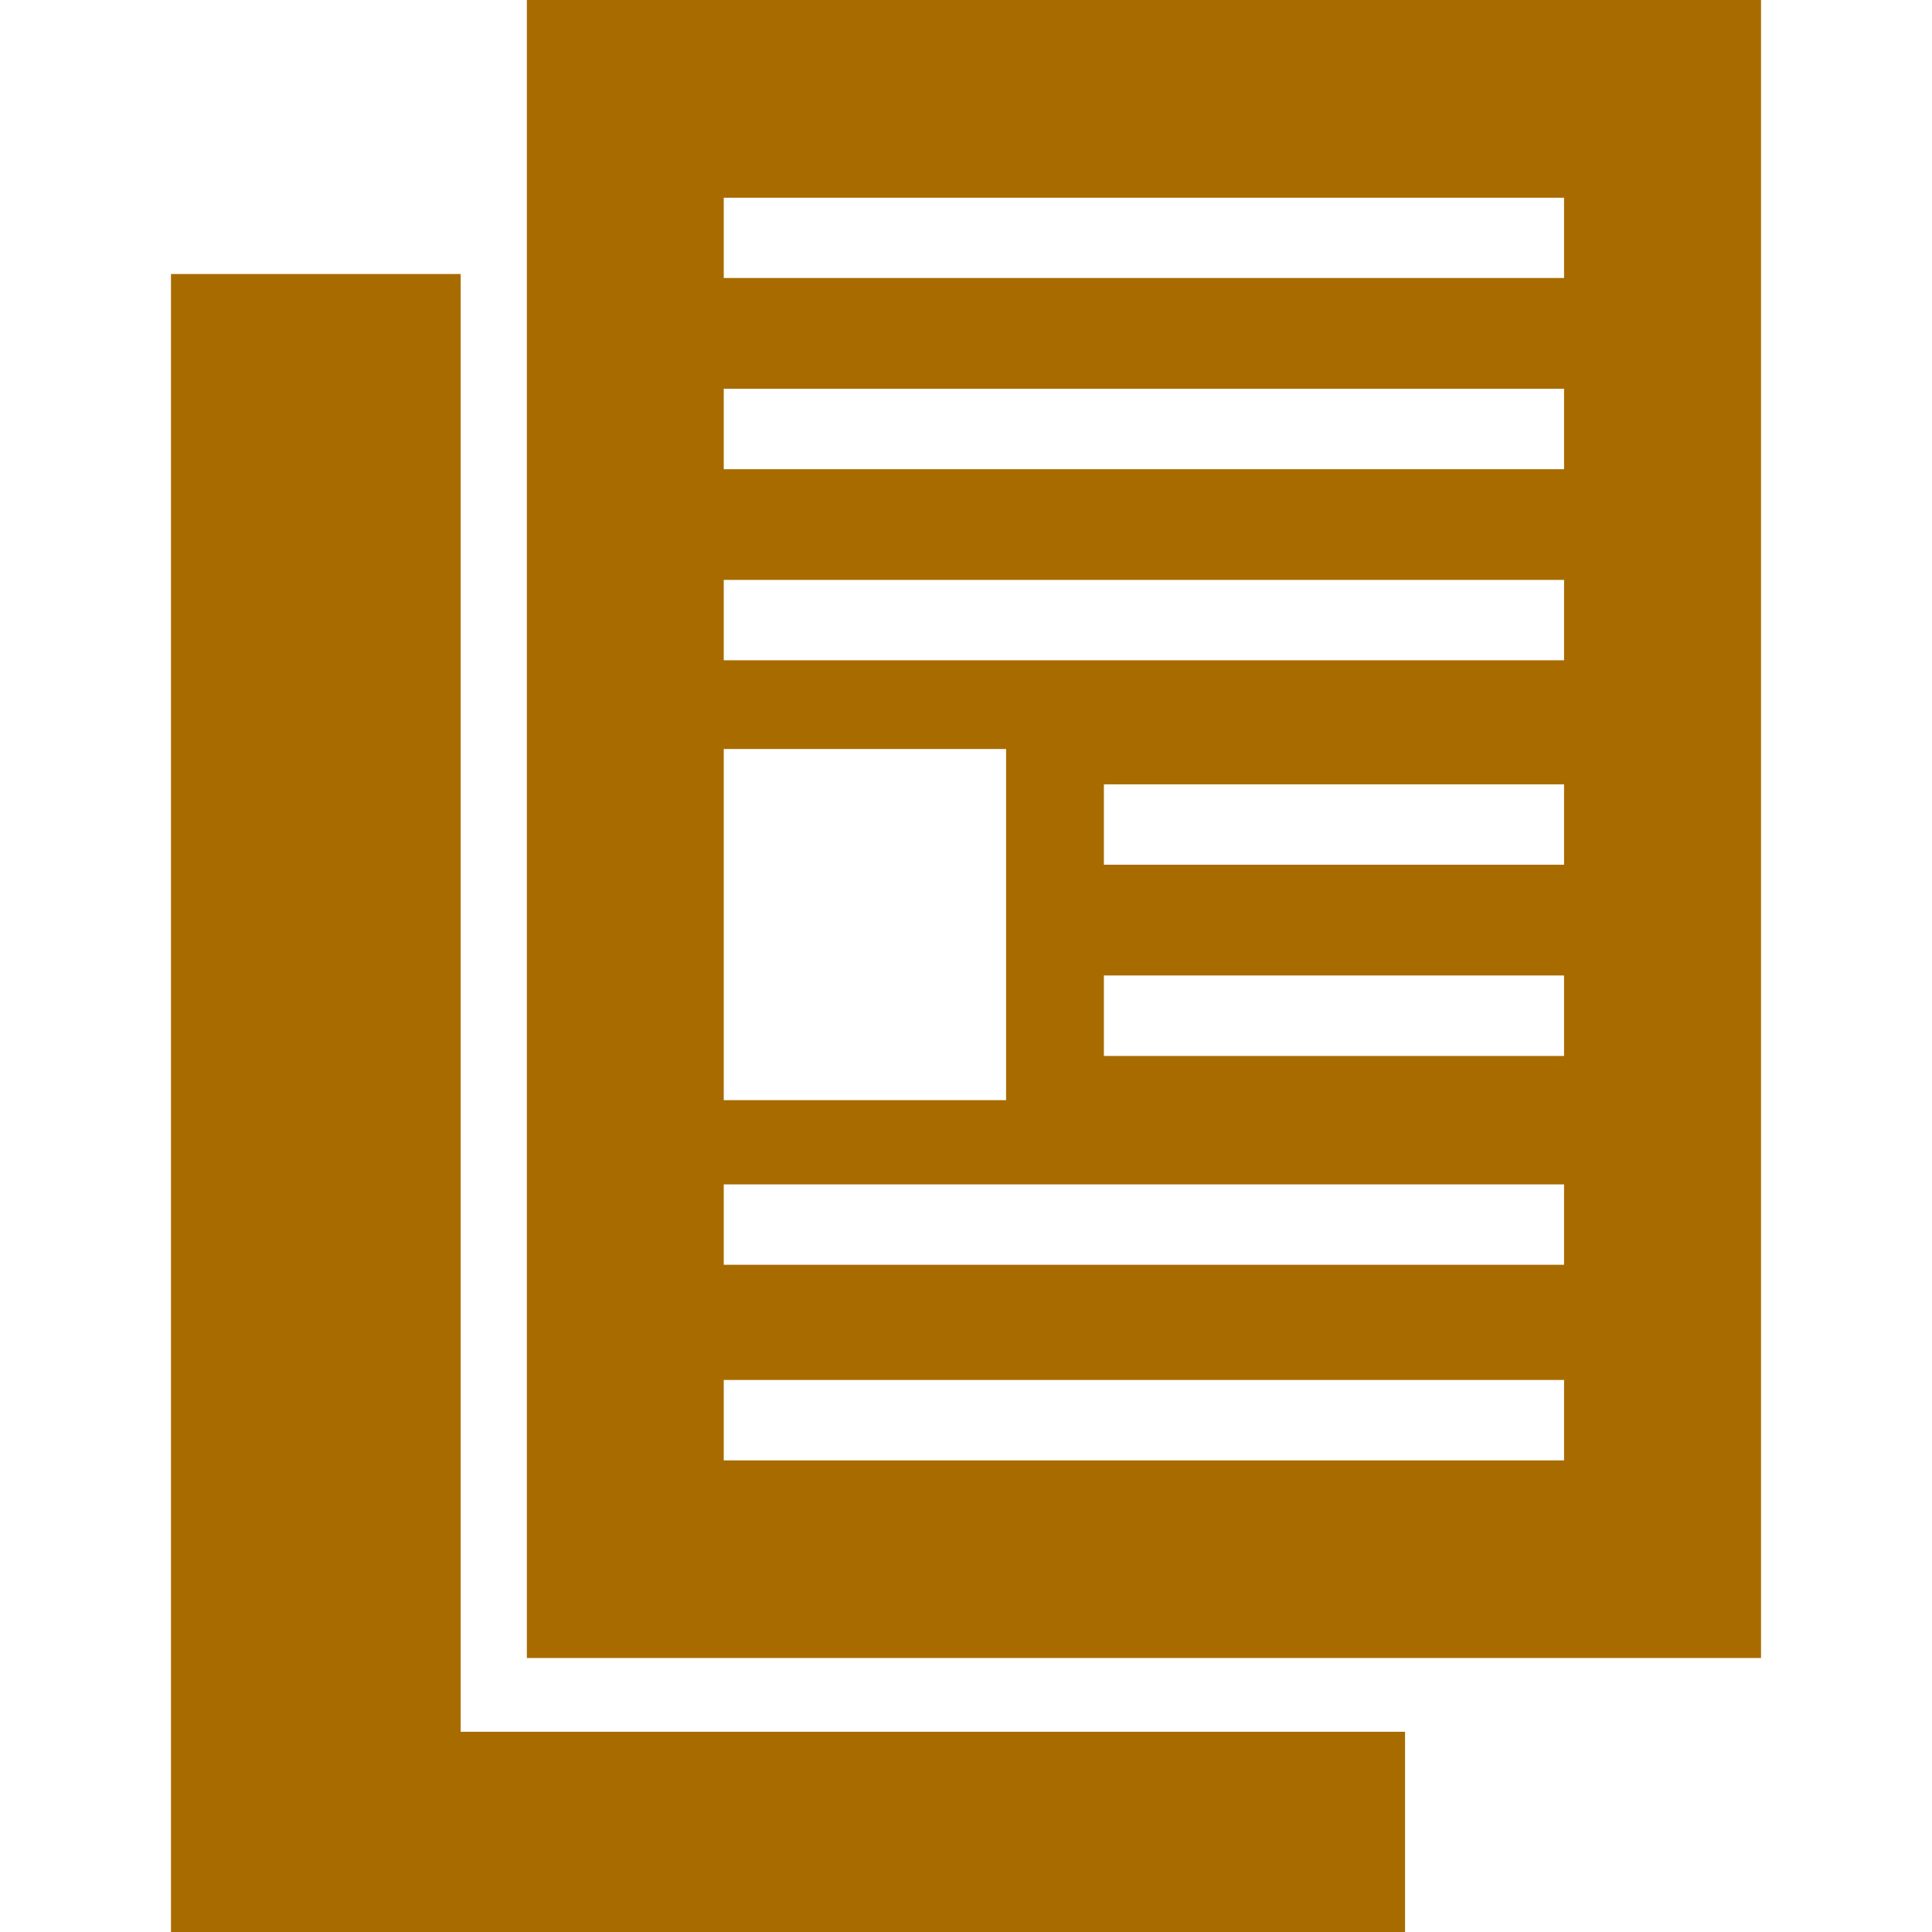 <svg xmlns="http://www.w3.org/2000/svg" width="64" height="64" fill="rgba(168,107,0,1)" viewBox="0 0 64 64"><path d="M15.26 57.367V9.077H5.664V64h40.88v-6.633z"/><path d="M17.453 0v54.924h40.883V0H17.453zm6.522 24.812h9.353v11.632h-9.353V24.812zm27.838 23.565H23.975v-2.664h27.837v2.664zm0-6.48H23.975v-2.663h27.837v2.663zm0-6.918H36.568v-2.665h15.244v2.664zm0-6.334H36.568v-2.663h15.244v2.663zm0-6.773H23.975V19.21h27.837v2.663zm0-6.33H23.975v-2.664h27.837v2.662zm0-6.332H23.975V6.55h27.837V9.21z"/></svg>